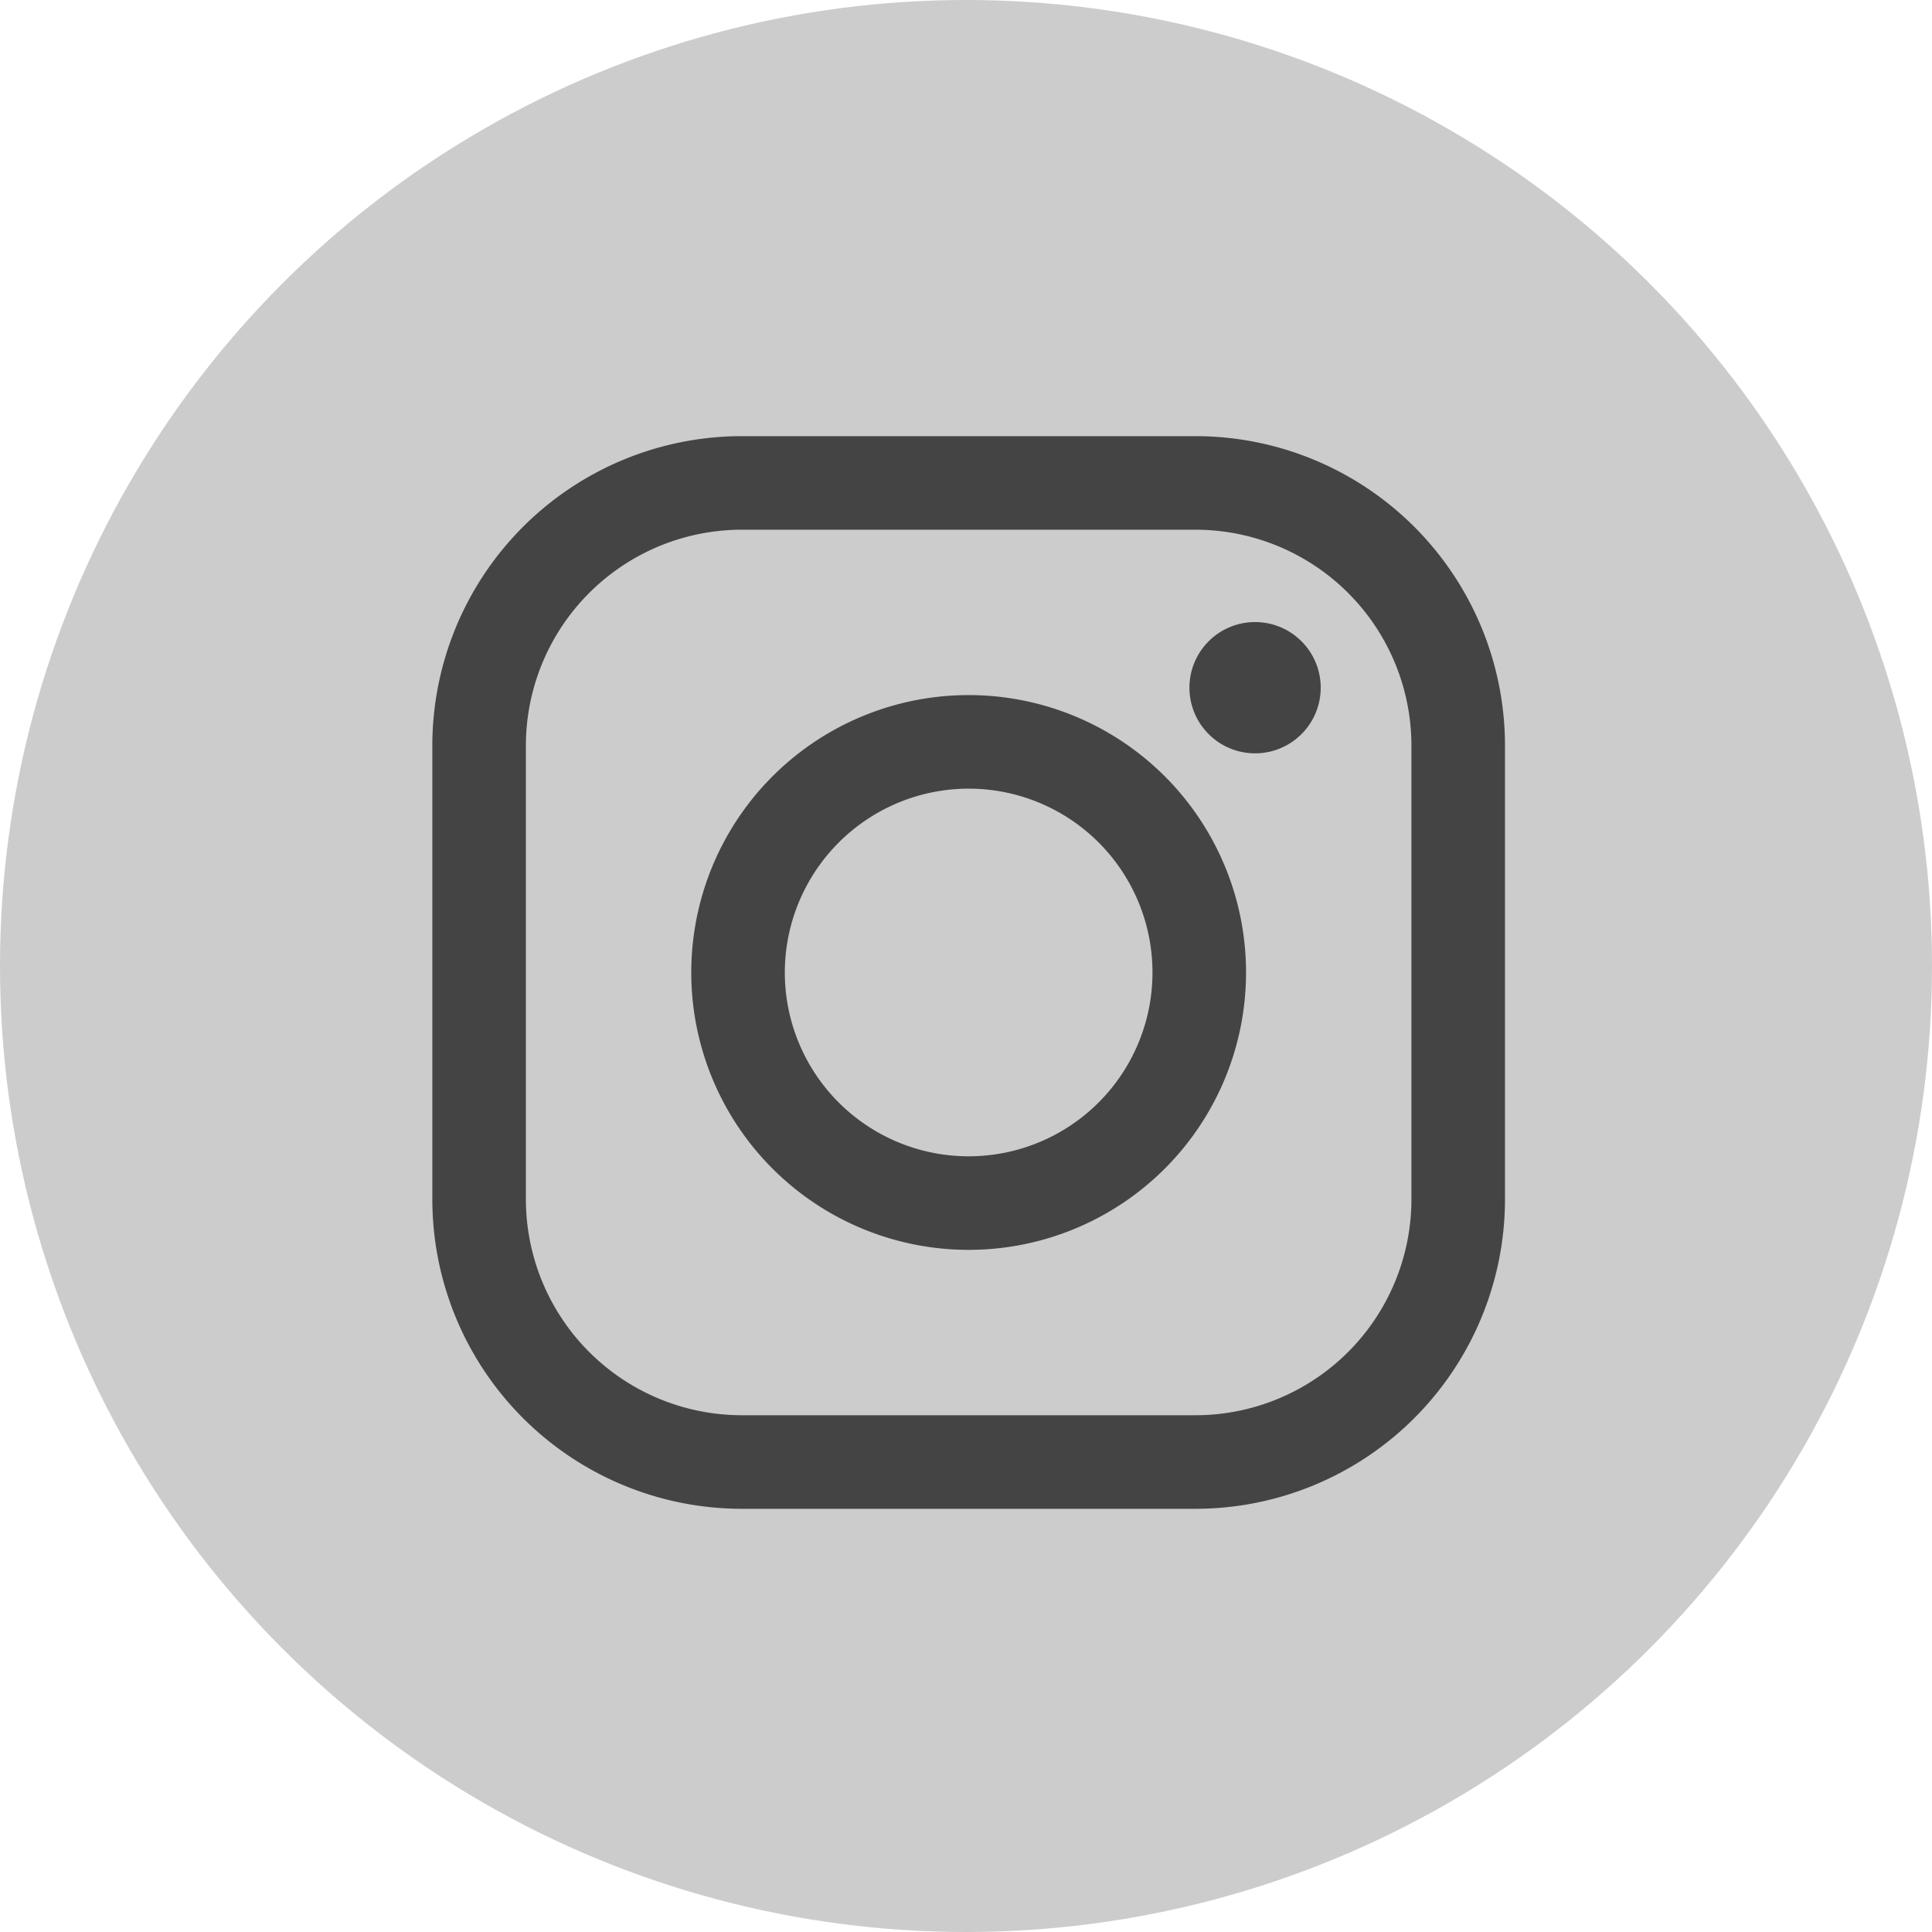 <svg xmlns="http://www.w3.org/2000/svg" width="40" height="40"><defs><clipPath id="a"><path fill="#444" d="M0 0h22.208v22.208H0z"/></clipPath></defs><g transform="translate(-133 -573)"><circle cx="20" cy="20" r="20" transform="translate(133 573)" fill="#ccc"/><g clip-path="url(#a)" fill="#444" transform="translate(141.951 582.03)"><path d="M15.817 1.937a4.473 4.473 0 014.454 4.454v9.426a4.473 4.473 0 01-4.454 4.454H6.391a4.473 4.473 0 01-4.454-4.454V6.391a4.473 4.473 0 014.454-4.454h9.426m0-1.937H6.391A6.41 6.41 0 000 6.391v9.426a6.41 6.41 0 006.391 6.391h9.426a6.41 6.41 0 006.391-6.391V6.391A6.41 6.41 0 0015.817 0"/><path d="M11.104 7.298a3.806 3.806 0 11-3.806 3.806 3.81 3.81 0 013.806-3.806m0-1.937a5.743 5.743 0 105.743 5.743 5.743 5.743 0 00-5.743-5.743m5.93-1.512a1.359 1.359 0 101.359 1.359 1.359 1.359 0 00-1.359-1.359"/></g></g></svg>